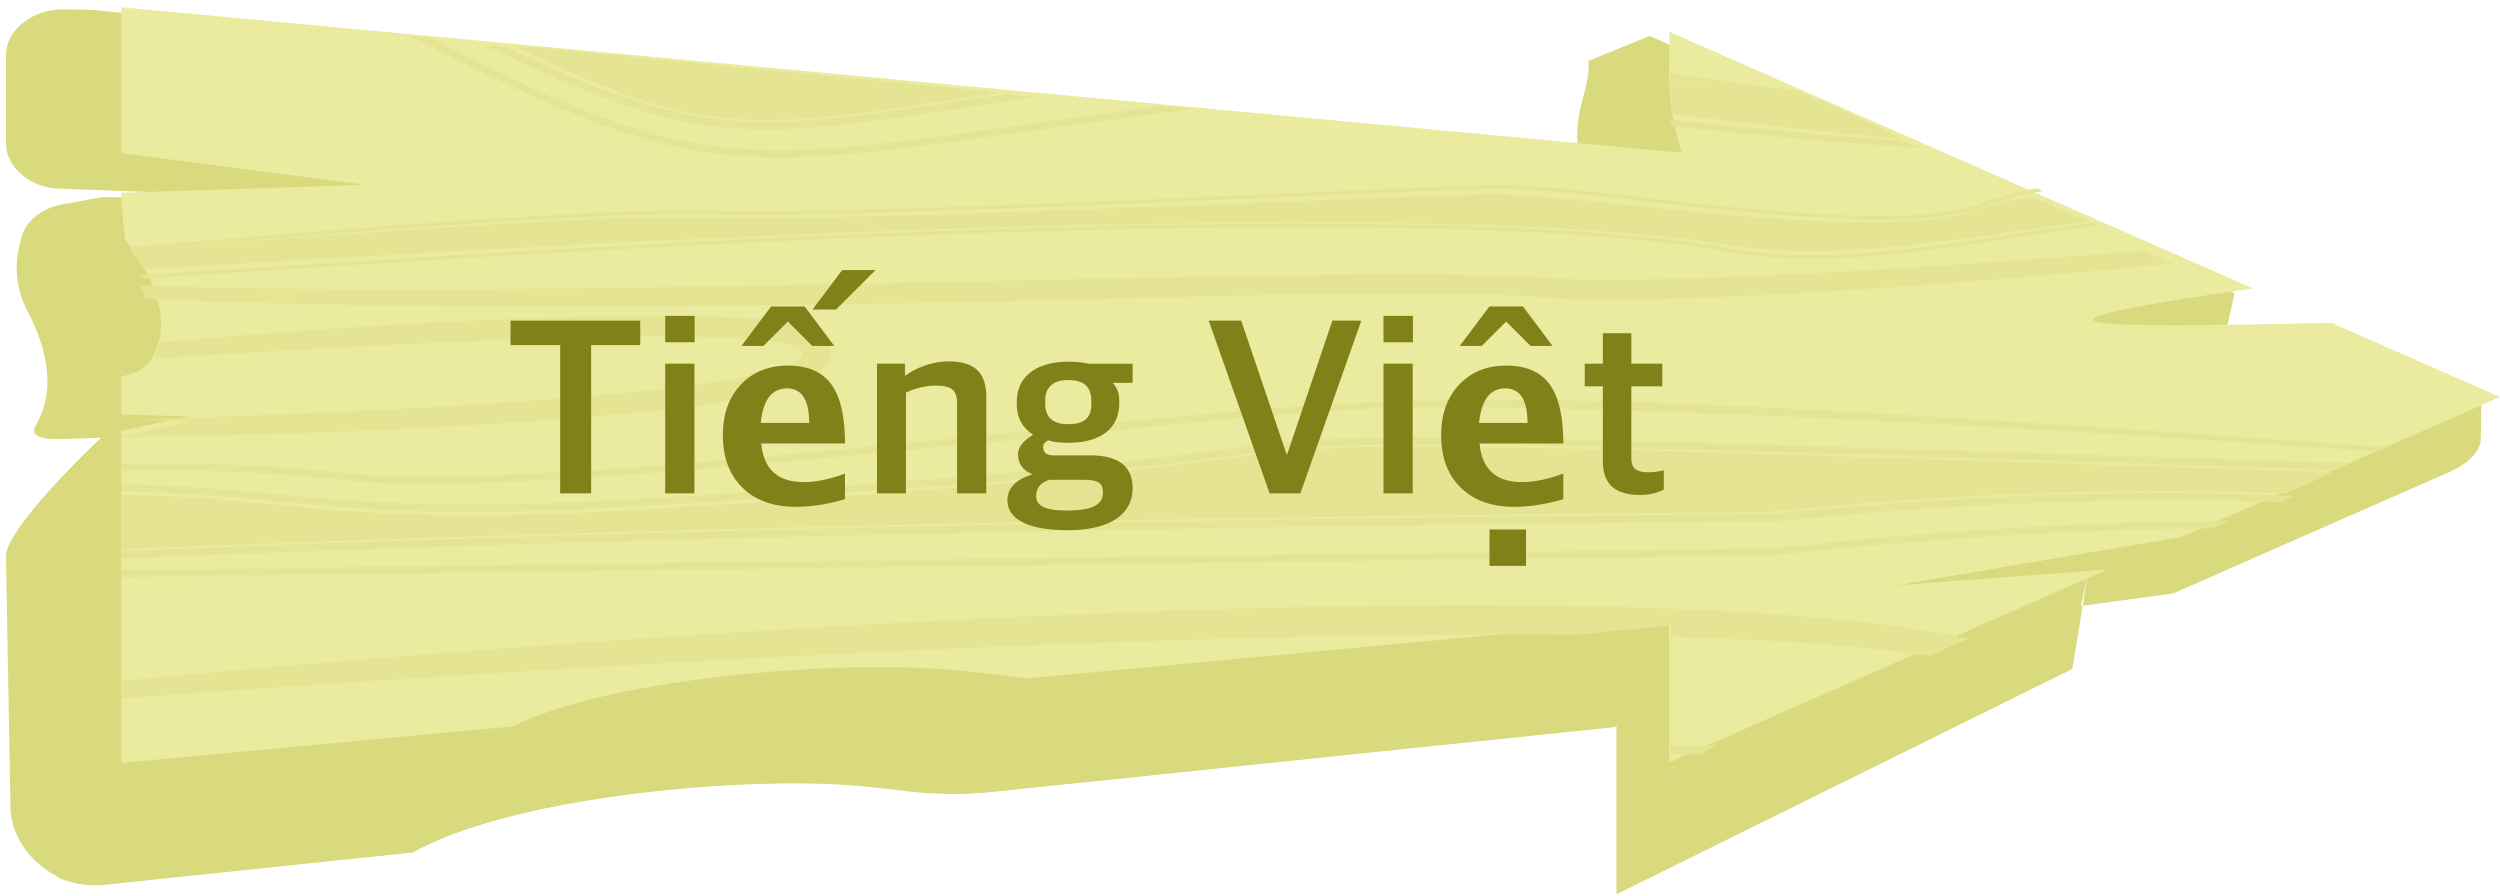 <svg xmlns="http://www.w3.org/2000/svg" width="268" height="96"><g fill="none" fill-rule="evenodd"><path fill="#D9D97E" d="M.64 5.95C.64 3.156 3.567.878 7.1 1.004c1.266.045 2.467.008 3.76.143 54.61 5.728 104.375 12.559 158.983 18.287-2.016-7.096.625-8.931.452-12.907l6.539-2.67 62.707 27.594-1.101 4.972c-28.943 4.671-20.336 5.093 8.714 4.308L266 43.08l-.06 3.931c-.01 1.514-1.566 2.743-3.212 3.52l-29.75 13.078-9.909 1.355.724-3.329-1.63 10.07-48.873 24.165v-18.02l-66.678 6.993c-3.16.332-6.367.285-9.514-.116a104.395 104.395 0 0 0-6.864-.664c-12.37-.73-35.61 1.517-45.957 7.318l-33.038 3.465c-5.613.589-10.118-3.923-10.118-8.394L.64 59.646c0-3.169 10.202-12.73 10.202-12.73s-5.184.253-5.904.094c-1.505-.333-1.465-.78-1.013-1.578 2.346-4.155.658-8.959-.936-11.976-1.165-2.206-1.489-4.629-.935-6.978l.216-.914c.426-1.804 2.162-3.24 4.426-3.658l4.167-.77 24.356.168-29.449-1.101C2.8 19.77.64 17.724.64 15.339v-9.39z"/><path fill="#D9D97E" d="M96.874 84.771c-2.396-.301-4.72-.533-6.869-.659-12.379-.725-35.634 1.506-45.987 7.265l-33.06 3.44a9.313 9.313 0 0 1-4.519-.643c-.268-.2-.422-.322-.422-.322l4.603-11.309s142.642-31.12 167.397-18.781l-4.902 14.181-66.722 6.943c-3.163.33-6.37.282-9.519-.115"/><path fill="#EBEBA0" d="M13.001.78l167.285 15.598c-1.94-6.062-1.195-9.582-1.36-12.979l62.611 27.52c-27.817 3.99-19.544 4.35 8.372 3.68l18.092 7.953-34.159 15.014-30.602 5.18 22.654-1.687-46.969 20.645V66.31l-68.886 6.423c-3.802-.524-7.59-.938-10.934-1.114-11.89-.624-34.224 1.296-44.166 6.252L13 81.78V46.178c4.08-.846 7.213-1.53 7.213-1.53l-7.213-.223v-4.074c1.459-.271 2.572-.818 3.156-1.736 3.606-5.678-2.705-12.776-2.705-12.776s-.45-3.342-.45-5.175l26.145-.858-26.146-3.383V.78z"/><path fill="#E4E492" d="M66.763 54.74c112.387-6.628 22.4-9.382 183.254-4.09l-4.963 2.273c-14.736-.659-33.066-.305-55.678 1.962-64.539.482-123.647 1.819-176.359 3.983v-5.823c18.044.23 23.643 3.452 53.746 1.695"/><path fill="#E4E492" d="M75.578 23.321c17.424.49 75.65-2.453 84.271-2.453 8.554 0 24.556 2.698 38.987 2.944 13.016.22 12.35-1.892 19.027-2.706l6.154 2.634c-2.44.282-5.096.657-7.848 1.045-10.04 1.418-21.42 3.024-30.523 1.526-36.054-5.933-133.69.427-170.247 2.557a19.49 19.49 0 0 0-1.382-2.018c19.743-1.593 50.297-3.847 61.561-3.529"/><path fill="#E4E492" d="M55.017 4.868l52 5.024c-25.89 4.067-31.075 5.286-52-5.024"/><path fill="#E4E492" d="M204.017 14.868c-8.82-.697-16.882-1.718-24.705-2.664a29.5 29.5 0 0 1-.295-3.336c5.069.63 10.33 1.28 16.043 1.823l8.957 4.177z"/><path fill="#E4E492" d="M44.017 3.868l2.144.2c31.708 16.375 34.275 13.068 78.31 7.288l3.546.33c-1.045.12-2.103.25-3.17.391-45.352 5.942-47.207 9.314-80.83-8.209"/><path fill="#E4E492" d="M206.017 15.868c-9.669-.573-18.41-1.484-26.868-2.326-.048-.23-.092-.454-.132-.674 7.9.786 16.039 1.634 24.944 2.212l2.056.788z"/><path fill="#E4E492" d="M52.017 4.868c.782.074 1.565.148 2.348.22 21.5 10.284 26.828 9.068 53.43 5.012l3.222.302c-30.432 4.582-34.794 6.275-59-5.534"/><path fill="#E4E492" d="M195.017 10.868c-5.691-.62-10.933-1.361-15.982-2.08a63.614 63.614 0 0 1-.018-.92c4.413.63 8.97 1.278 13.842 1.848l2.158 1.152z"/><path fill="#E4E492" d="M179.52 34.367v.001l-.006.001c.002 0 .004 0 .006-.002m0 .001c-.006.001-.006.001 0 0"/><path fill="#E4E492" d="M167.684 29.89c13.425.459 38.89-1.168 62.222-3.022l3.111 1.397c-20.118 1.924-41.495 3.534-55.898 3.808-7.452.233-11.873-.18-12.084-.187.095.008-3.765-.633-25.585-.35-17.768.35-79.595 2.481-123.863.5a15.19 15.19 0 0 0-.57-1.418c51.6 1.637 130.426-2.506 152.667-.729"/><path fill="#E4E492" d="M76.037 33.951c4.04.13 11.797.162 12.854 3.23.473 1.184-.448 2.58-1.666 3.26-.944.194-1.074 3.802-51.688 5.881-6.38.232-14.189.42-22.52.546v-.121c4.114-.865 7.274-1.564 7.274-1.564l-6.122-.192c32.943-1.023 70.227-3.057 71.85-7.035 1.04-3.424-39.137-1.468-69.494.487.297-.581.5-1.174.629-1.77 19.052-1.642 42.36-3.183 58.883-2.722"/><path fill="#E4E492" d="M73.905 60.316c.297-.005 107.964-1.421 115.991-1.526 18.007-1.939 34.341-2.915 49.121-2.922l-1.767.77c-13.04.077-28.648.895-47.28 2.9l-87.72 1.156v.002l-89.233 1.172v-.752l60.888-.8z"/><path fill="#E4E492" d="M246.017 53.163l-1.495.679c-16.07-.635-34.071.048-54.16 2.04v.017l-.618.045-.008-.04c-64.666.483-123.892 1.813-176.719 3.964v-.787c52.932-2.155 112.285-3.485 177.092-3.966 22.706-2.256 41.112-2.608 55.908-1.952"/><path fill="#E4E492" d="M37.987 50.834c13.389 1.181 41.75-1.608 69.177-4.303 45.755-4.494 48.797-5.75 148.853 1.434l-1.051.463c-36.28-2.622-92.148-5.761-110.845-4.461-32.015 2.228-86.025 9.4-106.26 7.62-7.71-.928-15.918-1.295-24.844-1.092v-.76c8.969-.203 17.22.167 24.97 1.1"/><path fill="#E4E492" d="M66.786 53.587c113.568-6.546 21.027-9.167 185.231-3.943l-1.592.712c-161.13-5.18-70.989-2.485-183.568 4.001-30.156 1.72-35.764-1.433-53.84-1.658v-.765c18.082.23 23.833 3.36 53.769 1.653"/><path fill="#E4E492" d="M210.877 68.428l.14.027-4.16 1.87c-7.136-1.096-16.653-1.753-27.795-2.069v-1.19l-10.46.996c-45.596-.452-111.173 3.568-155.585 6.806v-1.903c54.19-5.103 159.253-12.624 197.86-4.537"/><path fill="#E4E492" d="M179.24 82.531v-.326l.554.002-.553.324z"/><path fill="#E4E492" d="M182.31 80.868a699.654 699.654 0 0 0-3.293-.018v-.982c1.615.006 3.285.017 5 .035l-1.707.965z"/><path fill="#E4E492" d="M185.857 26.693c9.134 1.646 20.554-.119 30.629-1.676 2.762-.427 5.426-.839 7.875-1.149l.656.308c-11.134 1.372-27.226 5.079-39.569 2.855-35.902-6.47-133.473.492-170.237 2.837l-.194-.364c36.684-2.342 134.66-9.33 170.84-2.81"/><path fill="#E4E492" d="M76.192 22.585c17.438.543 75.701-2.717 84.56-2.717 8.84 0 24.797 2.99 39.204 3.26 12.491.238 11.805-1.985 18.4-2.933l.661.312c-6.706.901-6.037 3.24-19.11 2.996-14.494-.272-30.564-3.26-39.155-3.26-8.66 0-67.138 3.26-84.637 2.716-11.314-.352-42 2.144-61.829 3.91a18.851 18.851 0 0 0-.269-.369c19.844-1.772 50.564-4.275 62.175-3.915"/><path fill="#818119" fill-rule="nonzero" d="M63.37 52.893V36.99h5.265v-2.619H54.73v2.619h5.319v15.903h3.32zm11.097-16.2v-2.835h-3.16v2.835h3.16zm-.027 16.2V38.988h-3.132v13.905h3.132zm15.18-19.71l4.231-4.232H90.28L87.1 33.183h2.519zm-7.779 3.902l2.597-2.597h.04l2.597 2.597h2.36l-3.177-4.231h-3.6l-3.177 4.231h2.36zm3.467 17.245c1.662 0 3.42-.273 5.274-.818V50.77c-1.644.606-3.12.91-4.43.91-2.768 0-4.284-1.38-4.548-4.14h8.978c0-2.892-.488-5.005-1.463-6.341-.976-1.336-2.523-2.004-4.641-2.004-2.1 0-3.79.683-5.07 2.05-1.278 1.367-1.917 3.17-1.917 5.412 0 2.373.698 4.245 2.096 5.616 1.397 1.371 3.304 2.057 5.721 2.057zm1.437-8.992h-5.194c.255-2.47 1.191-3.704 2.808-3.704 1.591 0 2.386 1.235 2.386 3.704zm10.373 7.555v-10.8c.837-.405 2.052-.756 3.132-.756 1.89 0 2.35.567 2.35 1.971v9.585h3.131V42.579c0-2.754-1.377-3.834-4.05-3.834-1.674 0-3.375.621-4.563 1.485h-.108v-1.242h-2.997v13.905h3.105zm17.307 3.942c4.887 0 6.993-1.917 6.993-4.509 0-2.565-1.863-3.51-4.509-3.51h-3.834c-.864 0-1.242-.243-1.242-.918 0-.351.19-.432.513-.702.648.216 1.404.27 2.187.27 3.132 0 5.454-1.296 5.454-4.266v-.189c0-.864-.243-1.458-.702-1.971h2.133v-2.052h-4.698a11.052 11.052 0 0 0-2.16-.216c-3.294 0-5.562 1.458-5.562 4.32v.243c0 1.566.702 2.592 1.755 3.267-.999.648-1.62 1.215-1.62 2.16 0 .972.621 1.728 1.458 2.025v.108c-1.458.432-2.592 1.296-2.592 2.727 0 1.971 2.08 3.213 6.426 3.213zm.108-11.367c-1.539 0-2.484-.594-2.484-2.214v-.324c0-1.458.891-2.187 2.484-2.187 1.512 0 2.457.594 2.457 2.241v.351c0 1.539-.864 2.133-2.457 2.133zm-.162 9.261c-2.403 0-3.294-.54-3.294-1.566 0-.945.594-1.458 1.431-1.728h3.564c1.674 0 2.16.324 2.16 1.404 0 1.161-.972 1.89-3.86 1.89zm25.03-1.836l6.533-18.522h-3.105l-4.833 14.31h-.08l-4.86-14.31h-3.484l6.534 18.522h3.294zm12.068-16.2v-2.835h-3.159v2.835h3.16zm-.027 16.2V38.988h-3.132v13.905h3.132zm7.401-15.808l2.598-2.597h.04l2.596 2.597h2.36l-3.177-4.231h-3.6l-3.176 4.231h2.36zm3.468 17.245c1.66 0 3.419-.273 5.273-.818V50.77c-1.643.606-3.12.91-4.43.91-2.768 0-4.284-1.38-4.548-4.14h8.978c0-2.892-.488-5.005-1.463-6.341-.976-1.336-2.523-2.004-4.64-2.004-2.101 0-3.791.683-5.07 2.05-1.279 1.367-1.918 3.17-1.918 5.412 0 2.373.699 4.245 2.096 5.616 1.398 1.371 3.305 2.057 5.722 2.057zm1.437-8.992h-5.195c.255-2.47 1.191-3.704 2.809-3.704 1.59 0 2.386 1.235 2.386 3.704zm-.158 15.32v-3.903h-3.916v3.903h3.916zm12.177-7.603c1.296 0 2.052-.297 2.592-.567v-2.079a6.133 6.133 0 0 1-1.593.216c-1.458 0-1.89-.432-1.89-1.593v-7.614h3.321v-2.43h-3.32v-3.267h-3.052v3.267h-1.944v2.43h1.944v8.046c0 2.619 1.54 3.591 3.942 3.591z"/></g></svg>